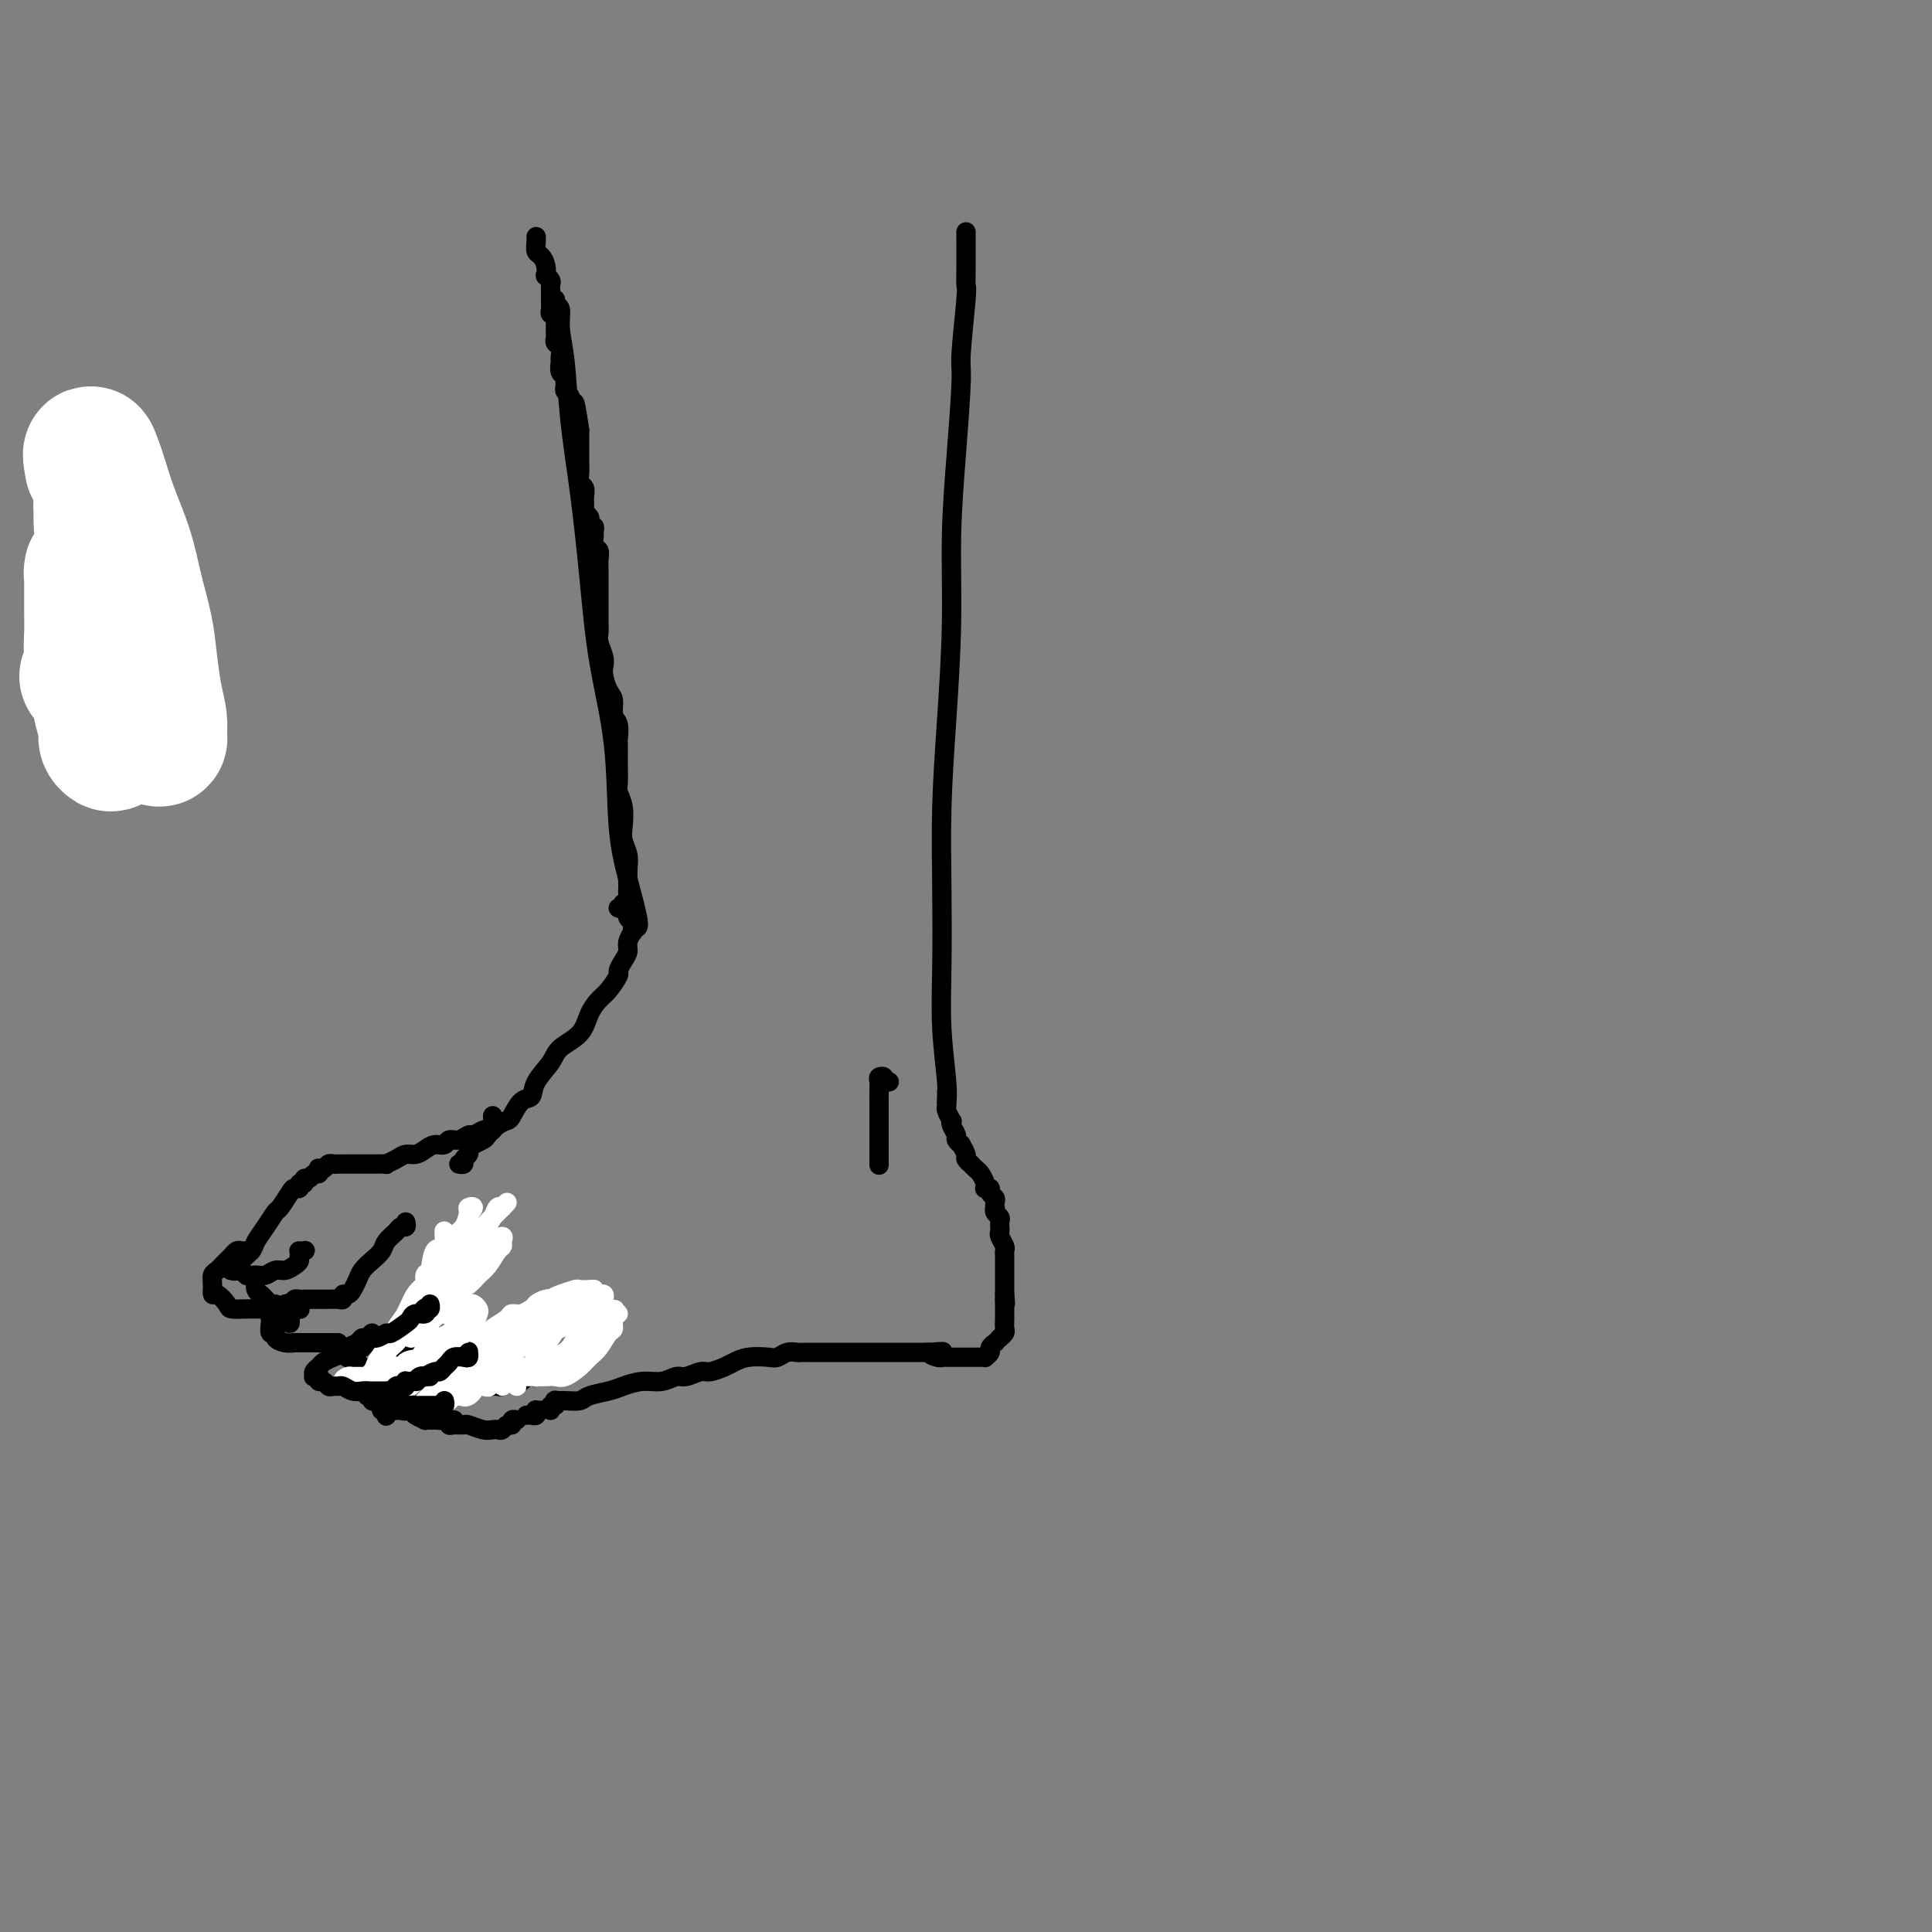 <svg viewBox='0 0 400 400' version='1.1' xmlns='http://www.w3.org/2000/svg' xmlns:xlink='http://www.w3.org/1999/xlink'><rect x="0" y="0" width="400" height="400" fill="#808080" stroke="none"/><g fill='none' stroke='#000000' stroke-width='4' stroke-linecap='round' stroke-linejoin='round'><path d='M114,62c0.455,-0.105 0.910,-0.211 1,0c0.090,0.211 -0.184,0.738 0,1c0.184,0.262 0.826,0.259 1,1c0.174,0.741 -0.119,2.228 0,4c0.119,1.772 0.649,3.831 1,7c0.351,3.169 0.521,7.447 1,12c0.479,4.553 1.265,9.379 2,15c0.735,5.621 1.418,12.037 2,18c0.582,5.963 1.064,11.475 2,17c0.936,5.525 2.328,11.064 3,17c0.672,5.936 0.625,12.270 1,17c0.375,4.730 1.173,7.855 2,11c0.827,3.145 1.684,6.308 2,8c0.316,1.692 0.090,1.912 0,2c-0.090,0.088 -0.045,0.044 0,0'/><path d='M200,48c0.009,3.049 0.017,6.099 0,8c-0.017,1.901 -0.060,2.654 0,3c0.060,0.346 0.222,0.286 0,3c-0.222,2.714 -0.829,8.204 -1,11c-0.171,2.796 0.095,2.900 0,6c-0.095,3.100 -0.551,9.195 -1,15c-0.449,5.805 -0.891,11.318 -1,17c-0.109,5.682 0.115,11.533 0,18c-0.115,6.467 -0.568,13.550 -1,20c-0.432,6.450 -0.844,12.266 -1,18c-0.156,5.734 -0.056,11.386 0,17c0.056,5.614 0.067,11.189 0,16c-0.067,4.811 -0.214,8.856 0,13c0.214,4.144 0.788,8.385 1,11c0.212,2.615 0.060,3.604 0,4c-0.060,0.396 -0.030,0.198 0,0'/><path d='M129,188c0.453,0.334 0.906,0.668 1,1c0.094,0.332 -0.170,0.662 0,1c0.170,0.338 0.774,0.685 1,1c0.226,0.315 0.075,0.598 0,1c-0.075,0.402 -0.075,0.922 0,1c0.075,0.078 0.226,-0.287 0,0c-0.226,0.287 -0.830,1.227 -1,2c-0.170,0.773 0.092,1.380 0,2c-0.092,0.620 -0.538,1.254 -1,2c-0.462,0.746 -0.939,1.605 -1,2c-0.061,0.395 0.295,0.325 0,1c-0.295,0.675 -1.242,2.095 -2,3c-0.758,0.905 -1.328,1.294 -2,2c-0.672,0.706 -1.445,1.728 -2,3c-0.555,1.272 -0.893,2.793 -2,4c-1.107,1.207 -2.982,2.100 -4,3c-1.018,0.900 -1.180,1.807 -2,3c-0.820,1.193 -2.299,2.673 -3,4c-0.701,1.327 -0.624,2.501 -1,3c-0.376,0.499 -1.204,0.322 -2,1c-0.796,0.678 -1.560,2.209 -2,3c-0.440,0.791 -0.555,0.842 -1,1c-0.445,0.158 -1.219,0.424 -2,1c-0.781,0.576 -1.567,1.464 -2,2c-0.433,0.536 -0.512,0.721 -1,1c-0.488,0.279 -1.384,0.653 -2,1c-0.616,0.347 -0.953,0.667 -1,1c-0.047,0.333 0.197,0.678 0,1c-0.197,0.322 -0.836,0.623 -1,1c-0.164,0.377 0.148,0.832 0,1c-0.148,0.168 -0.757,0.048 -1,0c-0.243,-0.048 -0.122,-0.024 0,0'/><path d='M102,231c0.007,0.339 0.014,0.678 0,1c-0.014,0.322 -0.049,0.626 0,1c0.049,0.374 0.183,0.817 0,1c-0.183,0.183 -0.682,0.106 -1,0c-0.318,-0.106 -0.456,-0.240 -1,0c-0.544,0.240 -1.493,0.853 -2,1c-0.507,0.147 -0.573,-0.172 -1,0c-0.427,0.172 -1.217,0.833 -2,1c-0.783,0.167 -1.561,-0.162 -2,0c-0.439,0.162 -0.541,0.813 -1,1c-0.459,0.187 -1.277,-0.091 -2,0c-0.723,0.091 -1.350,0.550 -2,1c-0.650,0.450 -1.321,0.891 -2,1c-0.679,0.109 -1.366,-0.114 -2,0c-0.634,0.114 -1.215,0.567 -2,1c-0.785,0.433 -1.773,0.848 -2,1c-0.227,0.152 0.308,0.041 0,0c-0.308,-0.041 -1.459,-0.011 -2,0c-0.541,0.011 -0.472,0.003 -1,0c-0.528,-0.003 -1.652,-0.001 -2,0c-0.348,0.001 0.079,0.000 0,0c-0.079,-0.000 -0.665,-0.000 -1,0c-0.335,0.000 -0.418,0.000 -1,0c-0.582,-0.000 -1.661,-0.001 -2,0c-0.339,0.001 0.064,0.004 0,0c-0.064,-0.004 -0.595,-0.015 -1,0c-0.405,0.015 -0.683,0.055 -1,0c-0.317,-0.055 -0.673,-0.207 -1,0c-0.327,0.207 -0.627,0.772 -1,1c-0.373,0.228 -0.821,0.118 -1,0c-0.179,-0.118 -0.091,-0.243 0,0c0.091,0.243 0.183,0.854 0,1c-0.183,0.146 -0.642,-0.172 -1,0c-0.358,0.172 -0.617,0.835 -1,1c-0.383,0.165 -0.890,-0.166 -1,0c-0.110,0.166 0.179,0.830 0,1c-0.179,0.170 -0.825,-0.154 -1,0c-0.175,0.154 0.123,0.785 0,1c-0.123,0.215 -0.665,0.014 -1,0c-0.335,-0.014 -0.461,0.160 -1,1c-0.539,0.840 -1.491,2.347 -2,3c-0.509,0.653 -0.574,0.454 -1,1c-0.426,0.546 -1.213,1.839 -2,3c-0.787,1.161 -1.574,2.192 -2,3c-0.426,0.808 -0.493,1.393 -1,2c-0.507,0.607 -1.456,1.235 -2,2c-0.544,0.765 -0.685,1.668 -1,2c-0.315,0.332 -0.804,0.095 -1,0c-0.196,-0.095 -0.098,-0.047 0,0'/><path d='M84,253c0.098,0.440 0.196,0.880 0,1c-0.196,0.120 -0.685,-0.081 -1,0c-0.315,0.081 -0.455,0.444 -1,1c-0.545,0.556 -1.494,1.303 -2,2c-0.506,0.697 -0.569,1.342 -1,2c-0.431,0.658 -1.228,1.329 -2,2c-0.772,0.671 -1.517,1.342 -2,2c-0.483,0.658 -0.703,1.305 -1,2c-0.297,0.695 -0.670,1.440 -1,2c-0.330,0.560 -0.617,0.935 -1,1c-0.383,0.065 -0.862,-0.179 -1,0c-0.138,0.179 0.065,0.780 0,1c-0.065,0.220 -0.399,0.059 -1,0c-0.601,-0.059 -1.471,-0.016 -2,0c-0.529,0.016 -0.719,0.004 -1,0c-0.281,-0.004 -0.652,-0.001 -1,0c-0.348,0.001 -0.671,-0.000 -1,0c-0.329,0.000 -0.664,0.003 -1,0c-0.336,-0.003 -0.675,-0.011 -1,0c-0.325,0.011 -0.637,0.042 -1,0c-0.363,-0.042 -0.778,-0.155 -1,0c-0.222,0.155 -0.252,0.580 0,1c0.252,0.420 0.786,0.834 1,1c0.214,0.166 0.107,0.083 0,0'/><path d='M53,265c-0.097,0.748 -0.195,1.496 0,2c0.195,0.504 0.682,0.765 1,1c0.318,0.235 0.467,0.446 1,1c0.533,0.554 1.449,1.451 2,2c0.551,0.549 0.736,0.749 1,1c0.264,0.251 0.607,0.552 1,1c0.393,0.448 0.837,1.044 1,1c0.163,-0.044 0.047,-0.727 0,-1c-0.047,-0.273 -0.023,-0.137 0,0'/><path d='M52,259c-0.331,-0.009 -0.662,-0.017 -1,0c-0.338,0.017 -0.682,0.060 -1,0c-0.318,-0.060 -0.610,-0.223 -1,0c-0.390,0.223 -0.878,0.834 -1,1c-0.122,0.166 0.121,-0.111 0,0c-0.121,0.111 -0.607,0.609 -1,1c-0.393,0.391 -0.694,0.673 -1,1c-0.306,0.327 -0.616,0.699 -1,1c-0.384,0.301 -0.842,0.532 -1,1c-0.158,0.468 -0.017,1.173 0,2c0.017,0.827 -0.091,1.777 0,2c0.091,0.223 0.380,-0.280 1,0c0.620,0.280 1.569,1.343 2,2c0.431,0.657 0.344,0.909 1,1c0.656,0.091 2.057,0.021 3,0c0.943,-0.021 1.430,0.008 2,0c0.570,-0.008 1.225,-0.054 2,0c0.775,0.054 1.670,0.207 2,0c0.330,-0.207 0.094,-0.773 0,-1c-0.094,-0.227 -0.047,-0.113 0,0'/><path d='M62,259c-0.105,-0.006 -0.210,-0.013 0,0c0.210,0.013 0.733,0.045 1,0c0.267,-0.045 0.276,-0.166 0,0c-0.276,0.166 -0.836,0.618 -1,1c-0.164,0.382 0.069,0.695 0,1c-0.069,0.305 -0.441,0.603 -1,1c-0.559,0.397 -1.306,0.892 -2,1c-0.694,0.108 -1.337,-0.171 -2,0c-0.663,0.171 -1.348,0.792 -2,1c-0.652,0.208 -1.272,0.003 -2,0c-0.728,-0.003 -1.565,0.196 -2,0c-0.435,-0.196 -0.468,-0.785 -1,-1c-0.532,-0.215 -1.565,-0.054 -2,0c-0.435,0.054 -0.274,0.001 0,0c0.274,-0.001 0.661,0.051 1,0c0.339,-0.051 0.630,-0.206 1,0c0.370,0.206 0.820,0.773 1,1c0.180,0.227 0.090,0.113 0,0'/><path d='M62,270c0.087,0.002 0.173,0.005 0,0c-0.173,-0.005 -0.606,-0.016 -1,0c-0.394,0.016 -0.750,0.060 -1,0c-0.250,-0.060 -0.393,-0.223 -1,0c-0.607,0.223 -1.679,0.832 -2,1c-0.321,0.168 0.109,-0.105 0,0c-0.109,0.105 -0.757,0.588 -1,1c-0.243,0.412 -0.081,0.754 0,1c0.081,0.246 0.080,0.395 0,1c-0.080,0.605 -0.239,1.665 0,2c0.239,0.335 0.875,-0.054 1,0c0.125,0.054 -0.262,0.550 0,1c0.262,0.450 1.174,0.853 2,1c0.826,0.147 1.565,0.040 2,0c0.435,-0.040 0.564,-0.011 1,0c0.436,0.011 1.177,0.003 2,0c0.823,-0.003 1.726,-0.001 2,0c0.274,0.001 -0.080,0.000 0,0c0.080,-0.000 0.596,-0.000 1,0c0.404,0.000 0.696,0.000 1,0c0.304,-0.000 0.620,-0.000 1,0c0.380,0.000 0.823,0.000 1,0c0.177,-0.000 0.089,-0.000 0,0'/><path d='M68,279c1.284,0.001 2.567,0.001 3,0c0.433,-0.001 0.014,-0.004 0,0c-0.014,0.004 0.377,0.016 1,0c0.623,-0.016 1.477,-0.061 2,0c0.523,0.061 0.715,0.226 1,0c0.285,-0.226 0.664,-0.844 1,-1c0.336,-0.156 0.629,0.150 1,0c0.371,-0.150 0.820,-0.757 1,-1c0.180,-0.243 0.090,-0.121 0,0'/><path d='M101,258c0.060,0.425 0.119,0.850 0,1c-0.119,0.150 -0.417,0.025 -1,0c-0.583,-0.025 -1.452,0.050 -2,0c-0.548,-0.050 -0.777,-0.224 -1,0c-0.223,0.224 -0.441,0.847 -1,1c-0.559,0.153 -1.460,-0.165 -2,0c-0.540,0.165 -0.718,0.814 -1,1c-0.282,0.186 -0.668,-0.091 -1,0c-0.332,0.091 -0.610,0.549 -1,1c-0.390,0.451 -0.893,0.894 -1,1c-0.107,0.106 0.182,-0.127 0,0c-0.182,0.127 -0.833,0.612 -1,1c-0.167,0.388 0.151,0.677 0,1c-0.151,0.323 -0.772,0.681 -1,1c-0.228,0.319 -0.064,0.601 0,1c0.064,0.399 0.027,0.915 0,1c-0.027,0.085 -0.045,-0.262 0,0c0.045,0.262 0.153,1.135 0,2c-0.153,0.865 -0.567,1.724 -1,2c-0.433,0.276 -0.886,-0.031 -1,0c-0.114,0.031 0.110,0.401 0,1c-0.110,0.599 -0.554,1.427 -1,2c-0.446,0.573 -0.893,0.890 -1,1c-0.107,0.110 0.126,0.015 0,0c-0.126,-0.015 -0.610,0.052 -1,0c-0.390,-0.052 -0.686,-0.224 -1,0c-0.314,0.224 -0.647,0.845 -1,1c-0.353,0.155 -0.726,-0.155 -1,0c-0.274,0.155 -0.451,0.774 -1,1c-0.549,0.226 -1.472,0.060 -2,0c-0.528,-0.060 -0.662,-0.012 -1,0c-0.338,0.012 -0.879,-0.012 -1,0c-0.121,0.012 0.179,0.060 0,0c-0.179,-0.060 -0.836,-0.227 -1,0c-0.164,0.227 0.167,0.849 0,1c-0.167,0.151 -0.830,-0.170 -1,0c-0.170,0.170 0.154,0.829 0,1c-0.154,0.171 -0.785,-0.148 -1,0c-0.215,0.148 -0.015,0.762 0,1c0.015,0.238 -0.154,0.101 0,0c0.154,-0.101 0.633,-0.167 1,0c0.367,0.167 0.623,0.566 1,1c0.377,0.434 0.874,0.901 1,1c0.126,0.099 -0.121,-0.170 0,0c0.121,0.170 0.610,0.780 1,1c0.390,0.220 0.682,0.049 1,0c0.318,-0.049 0.663,0.025 1,0c0.337,-0.025 0.668,-0.150 1,0c0.332,0.150 0.666,0.575 1,1'/><path d='M80,285c1.050,0.933 0.174,0.265 0,0c-0.174,-0.265 0.353,-0.127 1,0c0.647,0.127 1.414,0.244 2,0c0.586,-0.244 0.992,-0.849 1,-1c0.008,-0.151 -0.383,0.152 0,0c0.383,-0.152 1.538,-0.758 2,-1c0.462,-0.242 0.231,-0.121 0,0'/><path d='M86,283c0.303,-0.000 0.606,-0.000 1,0c0.394,0.000 0.878,0.001 1,0c0.122,-0.001 -0.118,-0.003 0,0c0.118,0.003 0.594,0.011 1,0c0.406,-0.011 0.743,-0.041 1,0c0.257,0.041 0.436,0.152 1,0c0.564,-0.152 1.515,-0.566 2,-1c0.485,-0.434 0.504,-0.887 1,-1c0.496,-0.113 1.467,0.113 2,0c0.533,-0.113 0.627,-0.566 1,-1c0.373,-0.434 1.023,-0.847 1,-1c-0.023,-0.153 -0.721,-0.044 -1,0c-0.279,0.044 -0.140,0.022 0,0'/><path d='M84,280c0.391,0.081 0.781,0.161 1,0c0.219,-0.161 0.266,-0.565 0,-1c-0.266,-0.435 -0.846,-0.901 -1,-1c-0.154,-0.099 0.116,0.170 0,0c-0.116,-0.170 -0.619,-0.777 -1,-1c-0.381,-0.223 -0.641,-0.060 -1,0c-0.359,0.060 -0.817,0.017 -1,0c-0.183,-0.017 -0.092,-0.009 0,0'/><path d='M113,272c0.090,-0.008 0.180,-0.016 0,0c-0.180,0.016 -0.630,0.056 -1,0c-0.370,-0.056 -0.660,-0.210 -1,0c-0.340,0.210 -0.729,0.782 -1,1c-0.271,0.218 -0.425,0.081 -1,0c-0.575,-0.081 -1.571,-0.106 -2,0c-0.429,0.106 -0.290,0.342 -1,1c-0.710,0.658 -2.270,1.739 -3,2c-0.730,0.261 -0.629,-0.299 -1,0c-0.371,0.299 -1.214,1.456 -2,2c-0.786,0.544 -1.516,0.475 -2,1c-0.484,0.525 -0.722,1.642 -1,2c-0.278,0.358 -0.596,-0.045 -1,0c-0.404,0.045 -0.893,0.538 -1,1c-0.107,0.462 0.167,0.894 0,1c-0.167,0.106 -0.777,-0.112 -1,0c-0.223,0.112 -0.061,0.556 0,1c0.061,0.444 0.020,0.889 0,1c-0.020,0.111 -0.019,-0.110 0,0c0.019,0.110 0.058,0.552 0,1c-0.058,0.448 -0.211,0.904 0,1c0.211,0.096 0.788,-0.166 1,0c0.212,0.166 0.061,0.762 0,1c-0.061,0.238 -0.030,0.119 0,0'/><path d='M32,156c-0.424,-1.290 -0.848,-2.580 -1,-3c-0.152,-0.420 -0.030,0.030 0,0c0.030,-0.030 -0.030,-0.541 0,-1c0.030,-0.459 0.152,-0.865 0,-1c-0.152,-0.135 -0.577,0.002 -1,0c-0.423,-0.002 -0.843,-0.141 -1,0c-0.157,0.141 -0.053,0.563 0,1c0.053,0.437 0.053,0.888 0,1c-0.053,0.112 -0.158,-0.116 0,0c0.158,0.116 0.578,0.577 1,1c0.422,0.423 0.845,0.807 1,1c0.155,0.193 0.041,0.196 0,0c-0.041,-0.196 -0.010,-0.592 0,-1c0.010,-0.408 -0.000,-0.827 0,-1c0.000,-0.173 0.010,-0.099 0,0c-0.010,0.099 -0.041,0.223 0,0c0.041,-0.223 0.155,-0.792 0,-1c-0.155,-0.208 -0.580,-0.056 -1,0c-0.420,0.056 -0.834,0.016 -1,0c-0.166,-0.016 -0.083,-0.008 0,0'/><path d='M121,277c0.821,-0.542 1.642,-1.085 2,-1c0.358,0.085 0.252,0.796 0,1c-0.252,0.204 -0.648,-0.099 -1,0c-0.352,0.099 -0.658,0.600 -1,1c-0.342,0.400 -0.721,0.699 -1,1c-0.279,0.301 -0.458,0.606 -1,1c-0.542,0.394 -1.445,0.879 -2,1c-0.555,0.121 -0.761,-0.122 -1,0c-0.239,0.122 -0.512,0.607 -1,1c-0.488,0.393 -1.191,0.693 -2,1c-0.809,0.307 -1.722,0.622 -2,1c-0.278,0.378 0.081,0.819 0,1c-0.081,0.181 -0.600,0.101 -1,0c-0.400,-0.101 -0.681,-0.223 -1,0c-0.319,0.223 -0.677,0.791 -1,1c-0.323,0.209 -0.611,0.060 -1,0c-0.389,-0.060 -0.877,-0.030 -1,0c-0.123,0.030 0.121,0.061 0,0c-0.121,-0.061 -0.606,-0.212 -1,0c-0.394,0.212 -0.697,0.789 -1,1c-0.303,0.211 -0.606,0.056 -1,0c-0.394,-0.056 -0.879,-0.014 -1,0c-0.121,0.014 0.123,-0.000 0,0c-0.123,0.000 -0.611,0.014 -1,0c-0.389,-0.014 -0.678,-0.056 -1,0c-0.322,0.056 -0.678,0.211 -1,0c-0.322,-0.211 -0.611,-0.788 -1,-1c-0.389,-0.212 -0.879,-0.058 -1,0c-0.121,0.058 0.126,0.020 0,0c-0.126,-0.020 -0.626,-0.020 -1,0c-0.374,0.020 -0.621,0.062 -1,0c-0.379,-0.062 -0.889,-0.228 -1,0c-0.111,0.228 0.176,0.848 0,1c-0.176,0.152 -0.817,-0.166 -1,0c-0.183,0.166 0.091,0.815 0,1c-0.091,0.185 -0.546,-0.095 -1,0c-0.454,0.095 -0.906,0.564 -1,1c-0.094,0.436 0.170,0.839 0,1c-0.170,0.161 -0.774,0.082 -1,0c-0.226,-0.082 -0.074,-0.166 0,0c0.074,0.166 0.071,0.580 0,1c-0.071,0.420 -0.212,0.844 0,1c0.212,0.156 0.775,0.045 1,0c0.225,-0.045 0.113,-0.022 0,0'/><path d='M91,293c0.022,0.425 0.044,0.850 0,1c-0.044,0.150 -0.154,0.026 0,0c0.154,-0.026 0.570,0.046 1,0c0.430,-0.046 0.873,-0.209 1,0c0.127,0.209 -0.062,0.792 0,1c0.062,0.208 0.373,0.042 1,0c0.627,-0.042 1.568,0.041 2,0c0.432,-0.041 0.353,-0.206 1,0c0.647,0.206 2.018,0.783 3,1c0.982,0.217 1.574,0.073 2,0c0.426,-0.073 0.688,-0.076 1,0c0.312,0.076 0.676,0.231 1,0c0.324,-0.231 0.609,-0.846 1,-1c0.391,-0.154 0.888,0.155 1,0c0.112,-0.155 -0.162,-0.772 0,-1c0.162,-0.228 0.761,-0.065 1,0c0.239,0.065 0.120,0.033 0,0'/><path d='M109,293c0.312,-0.030 0.623,-0.061 1,0c0.377,0.061 0.819,0.212 1,0c0.181,-0.212 0.100,-0.789 0,-1c-0.100,-0.211 -0.219,-0.057 0,0c0.219,0.057 0.777,0.016 1,0c0.223,-0.016 0.112,-0.008 0,0'/><path d='M15,113c0.923,-1.238 1.845,-2.476 2,-3c0.155,-0.524 -0.458,-0.333 -1,0c-0.542,0.333 -1.012,0.810 -1,1c0.012,0.190 0.506,0.095 1,0'/><path d='M16,111c0.333,-0.333 0.667,-0.167 1,0'/><path d='M114,292c-0.110,-0.453 -0.221,-0.906 0,-1c0.221,-0.094 0.773,0.172 1,0c0.227,-0.172 0.128,-0.781 0,-1c-0.128,-0.219 -0.284,-0.048 0,0c0.284,0.048 1.009,-0.028 2,0c0.991,0.028 2.249,0.161 3,0c0.751,-0.161 0.994,-0.616 2,-1c1.006,-0.384 2.773,-0.695 4,-1c1.227,-0.305 1.913,-0.602 3,-1c1.087,-0.398 2.574,-0.895 4,-1c1.426,-0.105 2.790,0.183 4,0c1.210,-0.183 2.268,-0.837 3,-1c0.732,-0.163 1.140,0.164 2,0c0.860,-0.164 2.171,-0.818 3,-1c0.829,-0.182 1.174,0.109 2,0c0.826,-0.109 2.133,-0.617 3,-1c0.867,-0.383 1.296,-0.642 2,-1c0.704,-0.358 1.684,-0.814 3,-1c1.316,-0.186 2.967,-0.102 4,0c1.033,0.102 1.446,0.224 2,0c0.554,-0.224 1.248,-0.792 2,-1c0.752,-0.208 1.563,-0.056 2,0c0.437,0.056 0.502,0.015 1,0c0.498,-0.015 1.430,-0.004 2,0c0.570,0.004 0.778,0.001 1,0c0.222,-0.001 0.459,-0.000 1,0c0.541,0.000 1.388,0.000 2,0c0.612,-0.000 0.991,-0.000 1,0c0.009,0.000 -0.352,0.000 0,0c0.352,-0.000 1.418,-0.000 2,0c0.582,0.000 0.681,0.000 1,0c0.319,-0.000 0.859,-0.000 1,0c0.141,0.000 -0.117,0.000 0,0c0.117,-0.000 0.610,-0.000 1,0c0.390,0.000 0.678,0.000 1,0c0.322,-0.000 0.678,-0.000 1,0c0.322,0.000 0.611,0.000 1,0c0.389,-0.000 0.877,-0.000 1,0c0.123,0.000 -0.121,0.000 0,0c0.121,-0.000 0.606,-0.000 1,0c0.394,0.000 0.697,0.000 1,0c0.303,-0.000 0.606,-0.000 1,0c0.394,0.000 0.879,0.000 1,0c0.121,-0.000 -0.123,-0.000 0,0c0.123,0.000 0.611,0.000 1,0c0.389,-0.000 0.678,-0.000 1,0c0.322,0.000 0.677,0.000 1,0c0.323,-0.000 0.612,-0.000 1,0c0.388,0.000 0.874,0.000 1,0c0.126,-0.000 -0.107,-0.000 0,0c0.107,0.000 0.553,0.000 1,0'/><path d='M192,280c5.907,-0.215 2.174,-0.254 1,0c-1.174,0.254 0.210,0.800 1,1c0.790,0.200 0.985,0.054 1,0c0.015,-0.054 -0.151,-0.014 0,0c0.151,0.014 0.619,0.004 1,0c0.381,-0.004 0.676,-0.001 1,0c0.324,0.001 0.678,0.000 1,0c0.322,-0.000 0.611,-0.000 1,0c0.389,0.000 0.877,0.000 1,0c0.123,-0.000 -0.121,-0.000 0,0c0.121,0.000 0.606,0.001 1,0c0.394,-0.001 0.698,-0.003 1,0c0.302,0.003 0.602,0.012 1,0c0.398,-0.012 0.895,-0.045 1,0c0.105,0.045 -0.182,0.170 0,0c0.182,-0.170 0.832,-0.633 1,-1c0.168,-0.367 -0.147,-0.637 0,-1c0.147,-0.363 0.756,-0.818 1,-1c0.244,-0.182 0.122,-0.091 0,0'/><path d='M196,226c-0.001,0.302 -0.001,0.605 0,1c0.001,0.395 0.004,0.884 0,1c-0.004,0.116 -0.015,-0.141 0,0c0.015,0.141 0.055,0.681 0,1c-0.055,0.319 -0.207,0.418 0,1c0.207,0.582 0.772,1.647 1,2c0.228,0.353 0.118,-0.006 0,0c-0.118,0.006 -0.243,0.378 0,1c0.243,0.622 0.854,1.494 1,2c0.146,0.506 -0.172,0.646 0,1c0.172,0.354 0.835,0.922 1,1c0.165,0.078 -0.167,-0.334 0,0c0.167,0.334 0.832,1.413 1,2c0.168,0.587 -0.163,0.681 0,1c0.163,0.319 0.818,0.863 1,1c0.182,0.137 -0.109,-0.131 0,0c0.109,0.131 0.616,0.662 1,1c0.384,0.338 0.643,0.482 1,1c0.357,0.518 0.813,1.410 1,2c0.187,0.590 0.107,0.879 0,1c-0.107,0.121 -0.239,0.074 0,0c0.239,-0.074 0.849,-0.173 1,0c0.151,0.173 -0.155,0.620 0,1c0.155,0.380 0.773,0.693 1,1c0.227,0.307 0.065,0.607 0,1c-0.065,0.393 -0.031,0.879 0,1c0.031,0.121 0.061,-0.121 0,0c-0.061,0.121 -0.213,0.606 0,1c0.213,0.394 0.789,0.697 1,1c0.211,0.303 0.055,0.605 0,1c-0.055,0.395 -0.011,0.883 0,1c0.011,0.117 -0.011,-0.137 0,0c0.011,0.137 0.056,0.667 0,1c-0.056,0.333 -0.211,0.470 0,1c0.211,0.530 0.789,1.451 1,2c0.211,0.549 0.057,0.724 0,1c-0.057,0.276 -0.015,0.651 0,1c0.015,0.349 0.004,0.670 0,1c-0.004,0.330 -0.001,0.669 0,1c0.001,0.331 0.000,0.653 0,1c-0.000,0.347 -0.000,0.720 0,1c0.000,0.280 0.000,0.467 0,1c-0.000,0.533 -0.000,1.413 0,2c0.000,0.587 0.000,0.882 0,1c-0.000,0.118 -0.000,0.059 0,0'/><path d='M208,268c0.309,3.272 0.083,1.453 0,1c-0.083,-0.453 -0.023,0.460 0,1c0.023,0.540 0.007,0.708 0,1c-0.007,0.292 -0.006,0.709 0,1c0.006,0.291 0.015,0.456 0,1c-0.015,0.544 -0.056,1.465 0,2c0.056,0.535 0.207,0.682 0,1c-0.207,0.318 -0.774,0.805 -1,1c-0.226,0.195 -0.113,0.097 0,0'/></g>
<g fill='none' stroke='#FFFFFF' stroke-width='4' stroke-linecap='round' stroke-linejoin='round'><path d='M108,272c1.786,-0.431 3.571,-0.862 4,-1c0.429,-0.138 -0.499,0.018 -1,0c-0.501,-0.018 -0.576,-0.208 -1,0c-0.424,0.208 -1.199,0.816 -2,1c-0.801,0.184 -1.628,-0.054 -2,0c-0.372,0.054 -0.288,0.399 -1,1c-0.712,0.601 -2.219,1.456 -3,2c-0.781,0.544 -0.836,0.776 -1,1c-0.164,0.224 -0.436,0.438 -1,1c-0.564,0.562 -1.421,1.471 -2,2c-0.579,0.529 -0.881,0.677 -1,1c-0.119,0.323 -0.054,0.820 0,1c0.054,0.180 0.096,0.043 0,0c-0.096,-0.043 -0.331,0.010 0,0c0.331,-0.010 1.228,-0.082 2,0c0.772,0.082 1.418,0.317 2,0c0.582,-0.317 1.100,-1.187 2,-2c0.900,-0.813 2.182,-1.569 3,-2c0.818,-0.431 1.173,-0.536 2,-1c0.827,-0.464 2.125,-1.288 3,-2c0.875,-0.712 1.327,-1.312 2,-2c0.673,-0.688 1.567,-1.464 2,-2c0.433,-0.536 0.406,-0.831 0,-1c-0.406,-0.169 -1.192,-0.210 -2,0c-0.808,0.210 -1.639,0.671 -2,1c-0.361,0.329 -0.253,0.525 -1,1c-0.747,0.475 -2.347,1.230 -3,2c-0.653,0.770 -0.357,1.554 -1,2c-0.643,0.446 -2.226,0.554 -3,1c-0.774,0.446 -0.740,1.229 -1,2c-0.260,0.771 -0.814,1.531 -1,2c-0.186,0.469 -0.003,0.647 0,1c0.003,0.353 -0.175,0.880 0,1c0.175,0.120 0.703,-0.167 1,0c0.297,0.167 0.361,0.788 1,1c0.639,0.212 1.851,0.016 3,0c1.149,-0.016 2.234,0.148 3,0c0.766,-0.148 1.213,-0.607 2,-1c0.787,-0.393 1.913,-0.721 3,-1c1.087,-0.279 2.135,-0.508 3,-1c0.865,-0.492 1.548,-1.246 2,-2c0.452,-0.754 0.673,-1.509 1,-2c0.327,-0.491 0.762,-0.720 1,-1c0.238,-0.280 0.281,-0.612 0,-1c-0.281,-0.388 -0.887,-0.833 -1,-1c-0.113,-0.167 0.265,-0.056 0,0c-0.265,0.056 -1.173,0.056 -2,0c-0.827,-0.056 -1.572,-0.170 -2,0c-0.428,0.170 -0.538,0.623 -1,1c-0.462,0.377 -1.275,0.678 -2,1c-0.725,0.322 -1.363,0.664 -2,1c-0.637,0.336 -1.274,0.668 -2,1c-0.726,0.332 -1.542,0.666 -2,1c-0.458,0.334 -0.560,0.667 -1,1c-0.440,0.333 -1.220,0.667 -2,1'/><path d='M104,280c-2.306,1.026 -1.072,0.089 -1,0c0.072,-0.089 -1.018,0.668 -1,1c0.018,0.332 1.145,0.239 2,0c0.855,-0.239 1.439,-0.626 2,-1c0.561,-0.374 1.098,-0.737 2,-1c0.902,-0.263 2.168,-0.426 3,-1c0.832,-0.574 1.231,-1.558 2,-2c0.769,-0.442 1.909,-0.343 3,-1c1.091,-0.657 2.133,-2.071 3,-3c0.867,-0.929 1.560,-1.373 2,-2c0.440,-0.627 0.628,-1.437 1,-2c0.372,-0.563 0.927,-0.880 1,-1c0.073,-0.120 -0.336,-0.044 -1,0c-0.664,0.044 -1.585,0.056 -2,0c-0.415,-0.056 -0.326,-0.182 -1,0c-0.674,0.182 -2.113,0.670 -3,1c-0.887,0.330 -1.223,0.501 -2,1c-0.777,0.499 -1.994,1.326 -3,2c-1.006,0.674 -1.802,1.196 -3,2c-1.198,0.804 -2.797,1.890 -4,3c-1.203,1.110 -2.011,2.245 -3,3c-0.989,0.755 -2.161,1.131 -3,2c-0.839,0.869 -1.346,2.233 -2,3c-0.654,0.767 -1.455,0.938 -2,1c-0.545,0.062 -0.833,0.016 -1,0c-0.167,-0.016 -0.214,-0.004 0,0c0.214,0.004 0.690,-0.002 1,0c0.310,0.002 0.455,0.012 1,0c0.545,-0.012 1.490,-0.044 2,0c0.510,0.044 0.584,0.166 1,0c0.416,-0.166 1.174,-0.618 2,-1c0.826,-0.382 1.720,-0.694 2,-1c0.280,-0.306 -0.056,-0.605 0,-1c0.056,-0.395 0.502,-0.887 1,-1c0.498,-0.113 1.047,0.153 1,0c-0.047,-0.153 -0.689,-0.724 -1,-1c-0.311,-0.276 -0.292,-0.257 -1,0c-0.708,0.257 -2.143,0.750 -3,1c-0.857,0.250 -1.136,0.256 -2,1c-0.864,0.744 -2.313,2.227 -3,3c-0.687,0.773 -0.611,0.835 -1,1c-0.389,0.165 -1.241,0.434 -2,1c-0.759,0.566 -1.423,1.431 -2,2c-0.577,0.569 -1.066,0.844 -1,1c0.066,0.156 0.686,0.194 1,0c0.314,-0.194 0.321,-0.618 1,-1c0.679,-0.382 2.028,-0.720 3,-1c0.972,-0.280 1.566,-0.501 2,-1c0.434,-0.499 0.707,-1.275 2,-2c1.293,-0.725 3.606,-1.399 5,-2c1.394,-0.601 1.868,-1.130 3,-2c1.132,-0.870 2.920,-2.080 4,-3c1.080,-0.920 1.451,-1.548 2,-2c0.549,-0.452 1.274,-0.726 2,-1'/><path d='M113,275c3.968,-2.621 1.889,-2.174 1,-2c-0.889,0.174 -0.590,0.073 -1,0c-0.410,-0.073 -1.531,-0.119 -2,0c-0.469,0.119 -0.285,0.403 -1,1c-0.715,0.597 -2.328,1.508 -3,2c-0.672,0.492 -0.405,0.566 -1,1c-0.595,0.434 -2.054,1.229 -3,2c-0.946,0.771 -1.379,1.517 -2,2c-0.621,0.483 -1.428,0.704 -2,1c-0.572,0.296 -0.907,0.668 -1,1c-0.093,0.332 0.057,0.625 0,1c-0.057,0.375 -0.322,0.833 0,1c0.322,0.167 1.230,0.043 2,0c0.770,-0.043 1.403,-0.004 2,0c0.597,0.004 1.160,-0.025 2,0c0.840,0.025 1.958,0.106 3,0c1.042,-0.106 2.008,-0.400 3,-1c0.992,-0.600 2.009,-1.508 3,-2c0.991,-0.492 1.954,-0.568 3,-1c1.046,-0.432 2.174,-1.219 3,-2c0.826,-0.781 1.349,-1.557 2,-2c0.651,-0.443 1.428,-0.552 2,-1c0.572,-0.448 0.938,-1.233 1,-2c0.062,-0.767 -0.178,-1.516 0,-2c0.178,-0.484 0.776,-0.704 1,-1c0.224,-0.296 0.075,-0.668 0,-1c-0.075,-0.332 -0.075,-0.625 0,-1c0.075,-0.375 0.224,-0.831 0,-1c-0.224,-0.169 -0.821,-0.049 -1,0c-0.179,0.049 0.061,0.029 0,0c-0.061,-0.029 -0.424,-0.066 -1,0c-0.576,0.066 -1.367,0.237 -2,1c-0.633,0.763 -1.110,2.120 -2,3c-0.890,0.880 -2.192,1.282 -3,2c-0.808,0.718 -1.120,1.750 -2,3c-0.880,1.250 -2.327,2.718 -3,4c-0.673,1.282 -0.573,2.379 -1,3c-0.427,0.621 -1.380,0.765 -2,1c-0.620,0.235 -0.905,0.561 -1,1c-0.095,0.439 0.001,0.991 0,1c-0.001,0.009 -0.099,-0.526 0,-1c0.099,-0.474 0.396,-0.886 1,-1c0.604,-0.114 1.517,0.070 2,0c0.483,-0.070 0.537,-0.394 1,-1c0.463,-0.606 1.335,-1.495 2,-2c0.665,-0.505 1.123,-0.625 2,-1c0.877,-0.375 2.172,-1.004 3,-2c0.828,-0.996 1.189,-2.358 2,-3c0.811,-0.642 2.070,-0.564 3,-1c0.930,-0.436 1.529,-1.385 2,-2c0.471,-0.615 0.814,-0.897 1,-1c0.186,-0.103 0.216,-0.028 0,0c-0.216,0.028 -0.676,0.007 -1,0c-0.324,-0.007 -0.510,-0.002 -1,0c-0.490,0.002 -1.283,0.001 -2,0c-0.717,-0.001 -1.359,-0.000 -2,0'/><path d='M120,272c-1.305,-0.250 -2.068,-0.374 -3,0c-0.932,0.374 -2.034,1.246 -3,2c-0.966,0.754 -1.796,1.392 -3,2c-1.204,0.608 -2.780,1.188 -4,2c-1.220,0.812 -2.083,1.857 -3,3c-0.917,1.143 -1.889,2.384 -3,3c-1.111,0.616 -2.361,0.607 -3,1c-0.639,0.393 -0.666,1.188 -1,2c-0.334,0.812 -0.973,1.640 -1,2c-0.027,0.360 0.559,0.250 1,0c0.441,-0.250 0.737,-0.642 1,-1c0.263,-0.358 0.493,-0.684 1,-1c0.507,-0.316 1.290,-0.624 2,-1c0.710,-0.376 1.345,-0.822 2,-1c0.655,-0.178 1.330,-0.089 2,0c0.670,0.089 1.335,0.177 2,0c0.665,-0.177 1.329,-0.621 2,-1c0.671,-0.379 1.348,-0.693 2,-1c0.652,-0.307 1.278,-0.606 2,-1c0.722,-0.394 1.542,-0.883 2,-1c0.458,-0.117 0.556,0.137 1,0c0.444,-0.137 1.233,-0.667 2,-1c0.767,-0.333 1.512,-0.470 2,-1c0.488,-0.530 0.719,-1.453 1,-2c0.281,-0.547 0.612,-0.719 1,-1c0.388,-0.281 0.834,-0.670 1,-1c0.166,-0.330 0.052,-0.601 0,-1c-0.052,-0.399 -0.040,-0.926 0,-1c0.040,-0.074 0.110,0.303 0,1c-0.110,0.697 -0.401,1.712 -1,2c-0.599,0.288 -1.508,-0.151 -2,0c-0.492,0.151 -0.569,0.891 -1,2c-0.431,1.109 -1.215,2.588 -2,3c-0.785,0.412 -1.569,-0.243 -2,0c-0.431,0.243 -0.509,1.386 -1,2c-0.491,0.614 -1.394,0.701 -2,1c-0.606,0.299 -0.917,0.812 -1,1c-0.083,0.188 0.060,0.052 0,0c-0.060,-0.052 -0.322,-0.020 0,0c0.322,0.020 1.227,0.027 2,0c0.773,-0.027 1.414,-0.089 2,0c0.586,0.089 1.116,0.328 2,0c0.884,-0.328 2.122,-1.225 3,-2c0.878,-0.775 1.397,-1.430 2,-2c0.603,-0.570 1.290,-1.057 2,-2c0.710,-0.943 1.442,-2.344 2,-3c0.558,-0.656 0.944,-0.568 1,-1c0.056,-0.432 -0.216,-1.386 0,-2c0.216,-0.614 0.919,-0.890 1,-1c0.081,-0.110 -0.459,-0.055 -1,0'/><path d='M127,272c0.903,-1.718 -0.339,-0.513 -1,0c-0.661,0.513 -0.742,0.333 -1,0c-0.258,-0.333 -0.692,-0.819 -1,-1c-0.308,-0.181 -0.491,-0.056 -1,0c-0.509,0.056 -1.346,0.045 -2,0c-0.654,-0.045 -1.126,-0.122 -2,0c-0.874,0.122 -2.149,0.444 -3,1c-0.851,0.556 -1.278,1.347 -2,2c-0.722,0.653 -1.739,1.169 -3,2c-1.261,0.831 -2.766,1.977 -4,3c-1.234,1.023 -2.195,1.923 -3,3c-0.805,1.077 -1.452,2.331 -2,3c-0.548,0.669 -0.997,0.753 -2,1c-1.003,0.247 -2.559,0.659 -3,1c-0.441,0.341 0.233,0.613 0,1c-0.233,0.387 -1.374,0.888 -2,1c-0.626,0.112 -0.738,-0.166 -1,0c-0.262,0.166 -0.674,0.777 -1,1c-0.326,0.223 -0.567,0.057 -1,0c-0.433,-0.057 -1.058,-0.007 -1,0c0.058,0.007 0.800,-0.030 1,0c0.200,0.030 -0.143,0.127 0,0c0.143,-0.127 0.770,-0.479 1,-1c0.230,-0.521 0.062,-1.212 0,-2c-0.062,-0.788 -0.017,-1.674 0,-2c0.017,-0.326 0.005,-0.093 0,0c-0.005,0.093 -0.002,0.047 0,0'/><path d='M92,267c0.377,0.437 0.753,0.875 1,1c0.247,0.125 0.364,-0.061 0,0c-0.364,0.061 -1.211,0.371 -2,1c-0.789,0.629 -1.521,1.579 -2,2c-0.479,0.421 -0.703,0.313 -1,1c-0.297,0.687 -0.665,2.169 -1,3c-0.335,0.831 -0.638,1.011 -1,1c-0.362,-0.011 -0.785,-0.214 -1,0c-0.215,0.214 -0.224,0.844 0,1c0.224,0.156 0.679,-0.163 1,-1c0.321,-0.837 0.508,-2.194 1,-3c0.492,-0.806 1.288,-1.062 2,-2c0.712,-0.938 1.338,-2.558 2,-4c0.662,-1.442 1.359,-2.705 2,-4c0.641,-1.295 1.226,-2.620 2,-4c0.774,-1.380 1.739,-2.813 2,-4c0.261,-1.187 -0.181,-2.126 0,-3c0.181,-0.874 0.984,-1.683 1,-2c0.016,-0.317 -0.755,-0.143 -1,0c-0.245,0.143 0.037,0.255 0,1c-0.037,0.745 -0.391,2.124 -1,3c-0.609,0.876 -1.472,1.251 -2,2c-0.528,0.749 -0.720,1.874 -1,3c-0.280,1.126 -0.649,2.254 -1,3c-0.351,0.746 -0.683,1.110 -1,2c-0.317,0.890 -0.617,2.307 -1,3c-0.383,0.693 -0.847,0.664 -1,1c-0.153,0.336 0.005,1.039 0,1c-0.005,-0.039 -0.174,-0.820 0,-1c0.174,-0.180 0.691,0.243 1,0c0.309,-0.243 0.408,-1.150 1,-2c0.592,-0.850 1.675,-1.642 2,-2c0.325,-0.358 -0.108,-0.281 0,-1c0.108,-0.719 0.757,-2.233 1,-3c0.243,-0.767 0.081,-0.787 0,-1c-0.081,-0.213 -0.081,-0.620 0,-1c0.081,-0.380 0.243,-0.732 0,-1c-0.243,-0.268 -0.892,-0.451 -1,0c-0.108,0.451 0.325,1.535 0,2c-0.325,0.465 -1.409,0.310 -2,1c-0.591,0.690 -0.688,2.225 -1,3c-0.312,0.775 -0.838,0.790 -1,1c-0.162,0.210 0.040,0.615 0,1c-0.040,0.385 -0.321,0.750 0,1c0.321,0.250 1.244,0.384 2,0c0.756,-0.384 1.344,-1.285 2,-2c0.656,-0.715 1.380,-1.243 2,-2c0.620,-0.757 1.136,-1.744 2,-3c0.864,-1.256 2.077,-2.780 3,-4c0.923,-1.220 1.556,-2.136 2,-3c0.444,-0.864 0.698,-1.675 1,-2c0.302,-0.325 0.651,-0.162 1,0'/><path d='M104,250c2.189,-2.336 0.160,-0.177 -1,1c-1.160,1.177 -1.451,1.373 -2,2c-0.549,0.627 -1.355,1.687 -2,3c-0.645,1.313 -1.128,2.880 -2,4c-0.872,1.120 -2.133,1.794 -3,3c-0.867,1.206 -1.340,2.946 -2,4c-0.660,1.054 -1.506,1.423 -2,2c-0.494,0.577 -0.637,1.363 -1,2c-0.363,0.637 -0.947,1.125 -1,1c-0.053,-0.125 0.426,-0.862 1,-1c0.574,-0.138 1.242,0.325 2,0c0.758,-0.325 1.606,-1.437 2,-2c0.394,-0.563 0.333,-0.578 1,-1c0.667,-0.422 2.064,-1.251 3,-2c0.936,-0.749 1.413,-1.419 2,-2c0.587,-0.581 1.283,-1.074 2,-2c0.717,-0.926 1.454,-2.284 2,-3c0.546,-0.716 0.902,-0.789 1,-1c0.098,-0.211 -0.060,-0.559 0,-1c0.060,-0.441 0.339,-0.977 0,-1c-0.339,-0.023 -1.296,0.465 -2,1c-0.704,0.535 -1.156,1.117 -2,2c-0.844,0.883 -2.081,2.067 -3,3c-0.919,0.933 -1.521,1.614 -2,3c-0.479,1.386 -0.835,3.477 -2,5c-1.165,1.523 -3.140,2.478 -4,4c-0.860,1.522 -0.605,3.610 -1,5c-0.395,1.390 -1.438,2.082 -2,3c-0.562,0.918 -0.642,2.062 -1,3c-0.358,0.938 -0.995,1.671 -1,2c-0.005,0.329 0.621,0.255 1,0c0.379,-0.255 0.510,-0.691 1,-1c0.490,-0.309 1.341,-0.492 2,-1c0.659,-0.508 1.128,-1.343 2,-2c0.872,-0.657 2.146,-1.136 3,-2c0.854,-0.864 1.287,-2.112 2,-3c0.713,-0.888 1.706,-1.415 2,-2c0.294,-0.585 -0.110,-1.227 0,-2c0.110,-0.773 0.733,-1.675 1,-2c0.267,-0.325 0.177,-0.072 0,0c-0.177,0.072 -0.441,-0.036 -1,0c-0.559,0.036 -1.414,0.217 -2,1c-0.586,0.783 -0.905,2.169 -2,3c-1.095,0.831 -2.966,1.108 -4,2c-1.034,0.892 -1.229,2.401 -2,3c-0.771,0.599 -2.116,0.290 -3,1c-0.884,0.710 -1.307,2.440 -2,3c-0.693,0.560 -1.655,-0.049 -2,0c-0.345,0.049 -0.073,0.758 0,1c0.073,0.242 -0.052,0.018 0,0c0.052,-0.018 0.282,0.170 1,0c0.718,-0.170 1.924,-0.700 3,-1c1.076,-0.300 2.022,-0.372 3,-1c0.978,-0.628 1.989,-1.814 3,-3'/><path d='M90,281c1.763,-0.627 2.172,-0.195 3,-1c0.828,-0.805 2.075,-2.846 3,-4c0.925,-1.154 1.527,-1.419 2,-2c0.473,-0.581 0.819,-1.477 1,-2c0.181,-0.523 0.199,-0.673 0,-1c-0.199,-0.327 -0.616,-0.830 -1,-1c-0.384,-0.170 -0.737,-0.007 -1,0c-0.263,0.007 -0.438,-0.142 -1,0c-0.562,0.142 -1.512,0.574 -2,1c-0.488,0.426 -0.513,0.847 -1,1c-0.487,0.153 -1.437,0.040 -2,0c-0.563,-0.040 -0.740,-0.006 -1,0c-0.260,0.006 -0.604,-0.014 -1,0c-0.396,0.014 -0.846,0.063 -1,0c-0.154,-0.063 -0.013,-0.236 0,-1c0.013,-0.764 -0.102,-2.117 0,-3c0.102,-0.883 0.420,-1.296 1,-2c0.580,-0.704 1.423,-1.698 2,-3c0.577,-1.302 0.888,-2.912 1,-4c0.112,-1.088 0.023,-1.655 0,-2c-0.023,-0.345 0.019,-0.470 0,-1c-0.019,-0.530 -0.100,-1.465 0,-1c0.100,0.465 0.381,2.332 0,3c-0.381,0.668 -1.426,0.139 -2,1c-0.574,0.861 -0.678,3.113 -1,4c-0.322,0.887 -0.861,0.408 -1,1c-0.139,0.592 0.121,2.254 0,3c-0.121,0.746 -0.622,0.574 -1,1c-0.378,0.426 -0.633,1.450 -1,2c-0.367,0.550 -0.845,0.628 -1,1c-0.155,0.372 0.014,1.039 0,1c-0.014,-0.039 -0.210,-0.784 0,-1c0.210,-0.216 0.827,0.096 1,0c0.173,-0.096 -0.097,-0.599 0,-1c0.097,-0.401 0.561,-0.699 1,-1c0.439,-0.301 0.851,-0.603 1,-1c0.149,-0.397 0.034,-0.887 0,-1c-0.034,-0.113 0.013,0.151 0,0c-0.013,-0.151 -0.086,-0.716 0,-1c0.086,-0.284 0.333,-0.288 0,0c-0.333,0.288 -1.244,0.866 -2,2c-0.756,1.134 -1.355,2.823 -2,4c-0.645,1.177 -1.336,1.842 -2,3c-0.664,1.158 -1.303,2.808 -2,4c-0.697,1.192 -1.453,1.925 -2,3c-0.547,1.075 -0.885,2.492 -1,3c-0.115,0.508 -0.008,0.106 0,0c0.008,-0.106 -0.082,0.085 0,0c0.082,-0.085 0.337,-0.445 1,-1c0.663,-0.555 1.734,-1.303 2,-2c0.266,-0.697 -0.275,-1.341 0,-2c0.275,-0.659 1.364,-1.331 2,-2c0.636,-0.669 0.818,-1.334 1,-2'/><path d='M83,276c1.145,-1.532 1.009,-0.861 1,-1c-0.009,-0.139 0.110,-1.088 0,-1c-0.110,0.088 -0.449,1.213 -1,2c-0.551,0.787 -1.314,1.237 -2,2c-0.686,0.763 -1.294,1.840 -2,3c-0.706,1.160 -1.510,2.402 -2,3c-0.490,0.598 -0.665,0.553 -1,1c-0.335,0.447 -0.830,1.385 -1,2c-0.170,0.615 -0.015,0.908 0,1c0.015,0.092 -0.110,-0.017 0,0c0.110,0.017 0.454,0.158 1,0c0.546,-0.158 1.295,-0.616 2,-1c0.705,-0.384 1.365,-0.695 2,-1c0.635,-0.305 1.244,-0.603 2,-1c0.756,-0.397 1.661,-0.892 2,-1c0.339,-0.108 0.114,0.170 0,0c-0.114,-0.170 -0.117,-0.788 0,-1c0.117,-0.212 0.355,-0.018 0,0c-0.355,0.018 -1.303,-0.138 -2,0c-0.697,0.138 -1.142,0.572 -2,1c-0.858,0.428 -2.130,0.849 -3,1c-0.870,0.151 -1.337,0.030 -2,0c-0.663,-0.030 -1.521,0.030 -2,0c-0.479,-0.030 -0.578,-0.152 -1,0c-0.422,0.152 -1.166,0.577 -1,1c0.166,0.423 1.244,0.842 2,1c0.756,0.158 1.191,0.053 2,0c0.809,-0.053 1.992,-0.054 3,0c1.008,0.054 1.841,0.165 3,0c1.159,-0.165 2.645,-0.604 4,-1c1.355,-0.396 2.580,-0.747 4,-1c1.420,-0.253 3.034,-0.408 4,-1c0.966,-0.592 1.285,-1.623 2,-2c0.715,-0.377 1.825,-0.101 2,0c0.175,0.101 -0.586,0.027 -1,0c-0.414,-0.027 -0.482,-0.007 -1,0c-0.518,0.007 -1.486,0.002 -2,0c-0.514,-0.002 -0.575,-0.002 -1,0c-0.425,0.002 -1.215,0.005 -2,0c-0.785,-0.005 -1.566,-0.016 -2,0c-0.434,0.016 -0.521,0.061 -1,0c-0.479,-0.061 -1.352,-0.228 -2,0c-0.648,0.228 -1.073,0.849 -1,1c0.073,0.151 0.642,-0.170 1,0c0.358,0.170 0.504,0.829 1,1c0.496,0.171 1.341,-0.148 2,0c0.659,0.148 1.132,0.761 2,1c0.868,0.239 2.130,0.102 3,0c0.870,-0.102 1.346,-0.171 2,0c0.654,0.171 1.485,0.582 2,1c0.515,0.418 0.716,0.843 1,1c0.284,0.157 0.653,0.045 1,0c0.347,-0.045 0.674,-0.022 1,0'/><path d='M100,287c2.324,0.606 0.634,-0.377 0,-1c-0.634,-0.623 -0.212,-0.884 0,-1c0.212,-0.116 0.216,-0.087 0,0c-0.216,0.087 -0.650,0.233 -1,0c-0.350,-0.233 -0.615,-0.844 -1,-1c-0.385,-0.156 -0.889,0.144 -1,0c-0.111,-0.144 0.170,-0.732 0,-1c-0.170,-0.268 -0.792,-0.215 -1,0c-0.208,0.215 -0.001,0.594 0,1c0.001,0.406 -0.203,0.840 0,1c0.203,0.160 0.814,0.047 1,0c0.186,-0.047 -0.051,-0.027 0,0c0.051,0.027 0.391,0.060 1,0c0.609,-0.060 1.486,-0.213 2,0c0.514,0.213 0.663,0.794 1,1c0.337,0.206 0.861,0.038 1,0c0.139,-0.038 -0.106,0.053 0,0c0.106,-0.053 0.564,-0.249 1,0c0.436,0.249 0.849,0.943 1,1c0.151,0.057 0.041,-0.523 0,-1c-0.041,-0.477 -0.012,-0.851 0,-1c0.012,-0.149 0.006,-0.075 0,0'/></g>
<g fill='none' stroke='#000000' stroke-width='4' stroke-linecap='round' stroke-linejoin='round'><path d='M75,279c0.018,-0.455 0.037,-0.911 0,-1c-0.037,-0.089 -0.128,0.188 0,0c0.128,-0.188 0.476,-0.842 1,-1c0.524,-0.158 1.226,0.179 2,0c0.774,-0.179 1.621,-0.875 2,-1c0.379,-0.125 0.291,0.321 1,0c0.709,-0.321 2.215,-1.410 3,-2c0.785,-0.590 0.850,-0.680 1,-1c0.150,-0.320 0.384,-0.869 1,-1c0.616,-0.131 1.615,0.157 2,0c0.385,-0.157 0.156,-0.760 0,-1c-0.156,-0.240 -0.238,-0.116 0,0c0.238,0.116 0.795,0.223 1,0c0.205,-0.223 0.059,-0.778 0,-1c-0.059,-0.222 -0.029,-0.111 0,0'/><path d='M77,277c0.087,-0.542 0.174,-1.085 0,-1c-0.174,0.085 -0.609,0.796 -1,1c-0.391,0.204 -0.737,-0.100 -1,0c-0.263,0.100 -0.441,0.604 -1,1c-0.559,0.396 -1.497,0.683 -2,1c-0.503,0.317 -0.569,0.662 -1,1c-0.431,0.338 -1.225,0.669 -2,1c-0.775,0.331 -1.529,0.663 -2,1c-0.471,0.337 -0.658,0.679 -1,1c-0.342,0.321 -0.837,0.621 -1,1c-0.163,0.379 0.008,0.838 0,1c-0.008,0.162 -0.195,0.028 0,0c0.195,-0.028 0.773,0.049 1,0c0.227,-0.049 0.102,-0.223 0,0c-0.102,0.223 -0.182,0.845 0,1c0.182,0.155 0.625,-0.156 1,0c0.375,0.156 0.681,0.778 1,1c0.319,0.222 0.653,0.046 1,0c0.347,-0.046 0.709,0.040 1,0c0.291,-0.040 0.512,-0.207 1,0c0.488,0.207 1.244,0.788 2,1c0.756,0.212 1.512,0.057 2,0c0.488,-0.057 0.709,-0.015 1,0c0.291,0.015 0.651,0.004 1,0c0.349,-0.004 0.685,-0.000 1,0c0.315,0.000 0.609,-0.004 1,0c0.391,0.004 0.878,0.015 1,0c0.122,-0.015 -0.121,-0.056 0,0c0.121,0.056 0.607,0.207 1,0c0.393,-0.207 0.693,-0.774 1,-1c0.307,-0.226 0.621,-0.113 1,0c0.379,0.113 0.823,0.226 1,0c0.177,-0.226 0.086,-0.792 0,-1c-0.086,-0.208 -0.167,-0.060 0,0c0.167,0.060 0.584,0.030 1,0'/><path d='M85,286c2.040,-0.249 1.139,0.130 1,0c-0.139,-0.130 0.485,-0.767 1,-1c0.515,-0.233 0.922,-0.063 1,0c0.078,0.063 -0.171,0.017 0,0c0.171,-0.017 0.763,-0.005 1,0c0.237,0.005 0.118,0.002 0,0'/><path d='M13,150c0.000,0.000 0.100,0.100 0.1,0.1'/><path d='M87,285c0.408,0.009 0.816,0.017 1,0c0.184,-0.017 0.143,-0.060 0,0c-0.143,0.060 -0.389,0.224 0,0c0.389,-0.224 1.413,-0.834 2,-1c0.587,-0.166 0.738,0.113 1,0c0.262,-0.113 0.634,-0.618 1,-1c0.366,-0.382 0.725,-0.642 1,-1c0.275,-0.358 0.466,-0.815 1,-1c0.534,-0.185 1.411,-0.098 2,0c0.589,0.098 0.890,0.209 1,0c0.110,-0.209 0.030,-0.736 0,-1c-0.030,-0.264 -0.008,-0.263 0,0c0.008,0.263 0.002,0.790 0,1c-0.002,0.210 -0.001,0.105 0,0'/><path d='M14,149c0.000,0.000 0.100,0.100 0.1,0.1'/><path d='M92,290c0.089,0.423 0.179,0.845 0,1c-0.179,0.155 -0.625,0.041 -1,0c-0.375,-0.041 -0.678,-0.011 -1,0c-0.322,0.011 -0.664,0.002 -1,0c-0.336,-0.002 -0.667,0.003 -1,0c-0.333,-0.003 -0.666,-0.015 -1,0c-0.334,0.015 -0.667,0.056 -1,0c-0.333,-0.056 -0.666,-0.211 -1,0c-0.334,0.211 -0.668,0.788 -1,1c-0.332,0.212 -0.663,0.060 -1,0c-0.337,-0.060 -0.679,-0.029 -1,0c-0.321,0.029 -0.621,0.056 -1,0c-0.379,-0.056 -0.838,-0.196 -1,0c-0.162,0.196 -0.028,0.729 0,1c0.028,0.271 -0.049,0.279 0,0c0.049,-0.279 0.224,-0.846 0,-1c-0.224,-0.154 -0.849,0.103 -1,0c-0.151,-0.103 0.171,-0.568 0,-1c-0.171,-0.432 -0.834,-0.833 -1,-1c-0.166,-0.167 0.166,-0.101 0,0c-0.166,0.101 -0.829,0.237 -1,0c-0.171,-0.237 0.150,-0.847 0,-1c-0.150,-0.153 -0.771,0.151 -1,0c-0.229,-0.151 -0.065,-0.757 0,-1c0.065,-0.243 0.033,-0.121 0,0'/><path d='M94,294c-0.441,-0.000 -0.883,-0.000 -1,0c-0.117,0.000 0.090,0.001 0,0c-0.090,-0.001 -0.476,-0.003 -1,0c-0.524,0.003 -1.187,0.011 -2,0c-0.813,-0.011 -1.777,-0.042 -2,0c-0.223,0.042 0.294,0.156 0,0c-0.294,-0.156 -1.398,-0.582 -2,-1c-0.602,-0.418 -0.701,-0.829 -1,-1c-0.299,-0.171 -0.798,-0.103 -1,0c-0.202,0.103 -0.107,0.242 0,0c0.107,-0.242 0.225,-0.863 0,-1c-0.225,-0.137 -0.792,0.211 -1,0c-0.208,-0.211 -0.056,-0.980 0,-1c0.056,-0.020 0.016,0.709 0,1c-0.016,0.291 -0.008,0.146 0,0'/><path d='M182,240c-0.000,0.378 -0.000,0.755 0,1c0.000,0.245 0.000,0.357 0,0c-0.000,-0.357 -0.000,-1.183 0,-2c0.000,-0.817 0.000,-1.626 0,-2c-0.000,-0.374 -0.000,-0.312 0,-1c0.000,-0.688 0.000,-2.124 0,-3c-0.000,-0.876 -0.001,-1.191 0,-2c0.001,-0.809 0.004,-2.113 0,-3c-0.004,-0.887 -0.016,-1.358 0,-2c0.016,-0.642 0.061,-1.454 0,-2c-0.061,-0.546 -0.226,-0.826 0,-1c0.226,-0.174 0.845,-0.243 1,0c0.155,0.243 -0.154,0.797 0,1c0.154,0.203 0.772,0.055 1,0c0.228,-0.055 0.065,-0.016 0,0c-0.065,0.016 -0.033,0.008 0,0'/></g>
<g fill='none' stroke='#FFFFFF' stroke-width='28' stroke-linecap='round' stroke-linejoin='round'><path d='M18,140c0.619,0.099 1.237,0.197 2,0c0.763,-0.197 1.669,-0.691 2,-1c0.331,-0.309 0.085,-0.435 0,-1c-0.085,-0.565 -0.009,-1.569 0,-2c0.009,-0.431 -0.049,-0.288 0,-1c0.049,-0.712 0.206,-2.279 0,-3c-0.206,-0.721 -0.773,-0.597 -1,-1c-0.227,-0.403 -0.112,-1.334 0,-2c0.112,-0.666 0.222,-1.067 0,-2c-0.222,-0.933 -0.778,-2.397 -1,-3c-0.222,-0.603 -0.112,-0.343 0,-1c0.112,-0.657 0.226,-2.230 0,-3c-0.226,-0.770 -0.793,-0.737 -1,-1c-0.207,-0.263 -0.056,-0.823 0,-1c0.056,-0.177 0.015,0.027 0,0c-0.015,-0.027 -0.004,-0.287 0,0c0.004,0.287 0.000,1.120 0,2c-0.000,0.880 0.003,1.806 0,3c-0.003,1.194 -0.012,2.657 0,4c0.012,1.343 0.046,2.566 0,4c-0.046,1.434 -0.171,3.080 0,5c0.171,1.920 0.638,4.113 1,6c0.362,1.887 0.618,3.469 1,5c0.382,1.531 0.891,3.011 1,4c0.109,0.989 -0.181,1.486 0,2c0.181,0.514 0.832,1.045 1,1c0.168,-0.045 -0.147,-0.667 0,-1c0.147,-0.333 0.757,-0.377 1,-1c0.243,-0.623 0.118,-1.826 0,-3c-0.118,-1.174 -0.231,-2.318 0,-4c0.231,-1.682 0.805,-3.902 1,-6c0.195,-2.098 0.010,-4.076 0,-6c-0.010,-1.924 0.156,-3.795 0,-6c-0.156,-2.205 -0.634,-4.744 -1,-7c-0.366,-2.256 -0.620,-4.230 -1,-6c-0.380,-1.770 -0.886,-3.335 -1,-5c-0.114,-1.665 0.165,-3.430 0,-4c-0.165,-0.570 -0.774,0.054 -1,0c-0.226,-0.054 -0.068,-0.786 0,-1c0.068,-0.214 0.045,0.089 0,1c-0.045,0.911 -0.111,2.428 0,4c0.111,1.572 0.400,3.199 1,5c0.600,1.801 1.513,3.776 2,6c0.487,2.224 0.550,4.697 1,7c0.450,2.303 1.287,4.435 2,7c0.713,2.565 1.301,5.561 2,8c0.699,2.439 1.509,4.320 2,6c0.491,1.680 0.665,3.159 1,4c0.335,0.841 0.833,1.045 1,1c0.167,-0.045 0.004,-0.340 0,-1c-0.004,-0.660 0.150,-1.685 0,-3c-0.150,-1.315 -0.606,-2.918 -1,-5c-0.394,-2.082 -0.728,-4.642 -1,-7c-0.272,-2.358 -0.482,-4.515 -1,-7c-0.518,-2.485 -1.343,-5.298 -2,-8c-0.657,-2.702 -1.145,-5.291 -2,-8c-0.855,-2.709 -2.076,-5.537 -3,-8c-0.924,-2.463 -1.550,-4.561 -2,-6c-0.450,-1.439 -0.725,-2.220 -1,-3'/><path d='M20,97c-1.778,-5.356 -1.222,-2.244 -1,-1c0.222,1.244 0.111,0.622 0,0'/></g>
<g fill='none' stroke='#000000' stroke-width='4' stroke-linecap='round' stroke-linejoin='round'><path d='M128,188c0.453,0.128 0.906,0.255 1,0c0.094,-0.255 -0.171,-0.893 0,-1c0.171,-0.107 0.778,0.316 1,0c0.222,-0.316 0.061,-1.372 0,-2c-0.061,-0.628 -0.020,-0.829 0,-1c0.020,-0.171 0.019,-0.313 0,-1c-0.019,-0.687 -0.057,-1.920 0,-3c0.057,-1.080 0.208,-2.009 0,-3c-0.208,-0.991 -0.774,-2.046 -1,-3c-0.226,-0.954 -0.113,-1.807 0,-3c0.113,-1.193 0.226,-2.724 0,-4c-0.226,-1.276 -0.793,-2.295 -1,-3c-0.207,-0.705 -0.055,-1.096 0,-2c0.055,-0.904 0.015,-2.320 0,-3c-0.015,-0.680 -0.003,-0.623 0,-1c0.003,-0.377 -0.003,-1.188 0,-2c0.003,-0.812 0.016,-1.625 0,-2c-0.016,-0.375 -0.060,-0.312 0,-1c0.060,-0.688 0.222,-2.127 0,-3c-0.222,-0.873 -0.830,-1.179 -1,-2c-0.170,-0.821 0.099,-2.158 0,-3c-0.099,-0.842 -0.566,-1.188 -1,-2c-0.434,-0.812 -0.834,-2.090 -1,-3c-0.166,-0.910 -0.097,-1.451 0,-2c0.097,-0.549 0.222,-1.107 0,-2c-0.222,-0.893 -0.792,-2.122 -1,-3c-0.208,-0.878 -0.056,-1.405 0,-2c0.056,-0.595 0.015,-1.258 0,-2c-0.015,-0.742 -0.004,-1.564 0,-2c0.004,-0.436 0.001,-0.488 0,-1c-0.001,-0.512 -0.000,-1.484 0,-2c0.000,-0.516 -0.000,-0.575 0,-1c0.000,-0.425 0.001,-1.217 0,-2c-0.001,-0.783 -0.004,-1.557 0,-2c0.004,-0.443 0.015,-0.556 0,-1c-0.015,-0.444 -0.057,-1.218 0,-2c0.057,-0.782 0.212,-1.573 0,-2c-0.212,-0.427 -0.793,-0.492 -1,-1c-0.207,-0.508 -0.042,-1.460 0,-2c0.042,-0.540 -0.040,-0.670 0,-1c0.040,-0.330 0.203,-0.862 0,-1c-0.203,-0.138 -0.772,0.119 -1,0c-0.228,-0.119 -0.114,-0.612 0,-1c0.114,-0.388 0.228,-0.671 0,-1c-0.228,-0.329 -0.797,-0.703 -1,-1c-0.203,-0.297 -0.040,-0.516 0,-1c0.040,-0.484 -0.042,-1.233 0,-2c0.042,-0.767 0.207,-1.554 0,-2c-0.207,-0.446 -0.788,-0.552 -1,-1c-0.212,-0.448 -0.057,-1.238 0,-2c0.057,-0.762 0.015,-1.496 0,-2c-0.015,-0.504 -0.004,-0.778 0,-1c0.004,-0.222 0.001,-0.391 0,-1c-0.001,-0.609 -0.000,-1.658 0,-2c0.000,-0.342 0.000,0.023 0,0c-0.000,-0.023 -0.000,-0.435 0,-1c0.000,-0.565 0.000,-1.282 0,-2'/><path d='M120,89c-1.465,-9.919 -1.128,-4.217 -1,-2c0.128,2.217 0.048,0.949 0,0c-0.048,-0.949 -0.064,-1.578 0,-2c0.064,-0.422 0.210,-0.638 0,-1c-0.210,-0.362 -0.774,-0.871 -1,-1c-0.226,-0.129 -0.113,0.120 0,0c0.113,-0.120 0.228,-0.610 0,-1c-0.228,-0.390 -0.797,-0.681 -1,-1c-0.203,-0.319 -0.040,-0.667 0,-1c0.040,-0.333 -0.042,-0.651 0,-1c0.042,-0.349 0.208,-0.727 0,-1c-0.208,-0.273 -0.792,-0.440 -1,-1c-0.208,-0.560 -0.042,-1.512 0,-2c0.042,-0.488 -0.041,-0.511 0,-1c0.041,-0.489 0.207,-1.444 0,-2c-0.207,-0.556 -0.788,-0.712 -1,-1c-0.212,-0.288 -0.056,-0.708 0,-1c0.056,-0.292 0.011,-0.456 0,-1c-0.011,-0.544 0.011,-1.469 0,-2c-0.011,-0.531 -0.056,-0.667 0,-1c0.056,-0.333 0.211,-0.862 0,-1c-0.211,-0.138 -0.789,0.117 -1,0c-0.211,-0.117 -0.057,-0.605 0,-1c0.057,-0.395 0.015,-0.697 0,-1c-0.015,-0.303 -0.004,-0.606 0,-1c0.004,-0.394 0.002,-0.879 0,-1c-0.002,-0.121 -0.004,0.121 0,0c0.004,-0.121 0.015,-0.605 0,-1c-0.015,-0.395 -0.056,-0.700 0,-1c0.056,-0.300 0.208,-0.595 0,-1c-0.208,-0.405 -0.778,-0.920 -1,-1c-0.222,-0.080 -0.098,0.273 0,0c0.098,-0.273 0.170,-1.174 0,-2c-0.170,-0.826 -0.581,-1.577 -1,-2c-0.419,-0.423 -0.844,-0.520 -1,-1c-0.156,-0.480 -0.042,-1.345 0,-2c0.042,-0.655 0.011,-1.099 0,-1c-0.011,0.099 -0.003,0.743 0,1c0.003,0.257 0.002,0.129 0,0'/></g>
</svg>